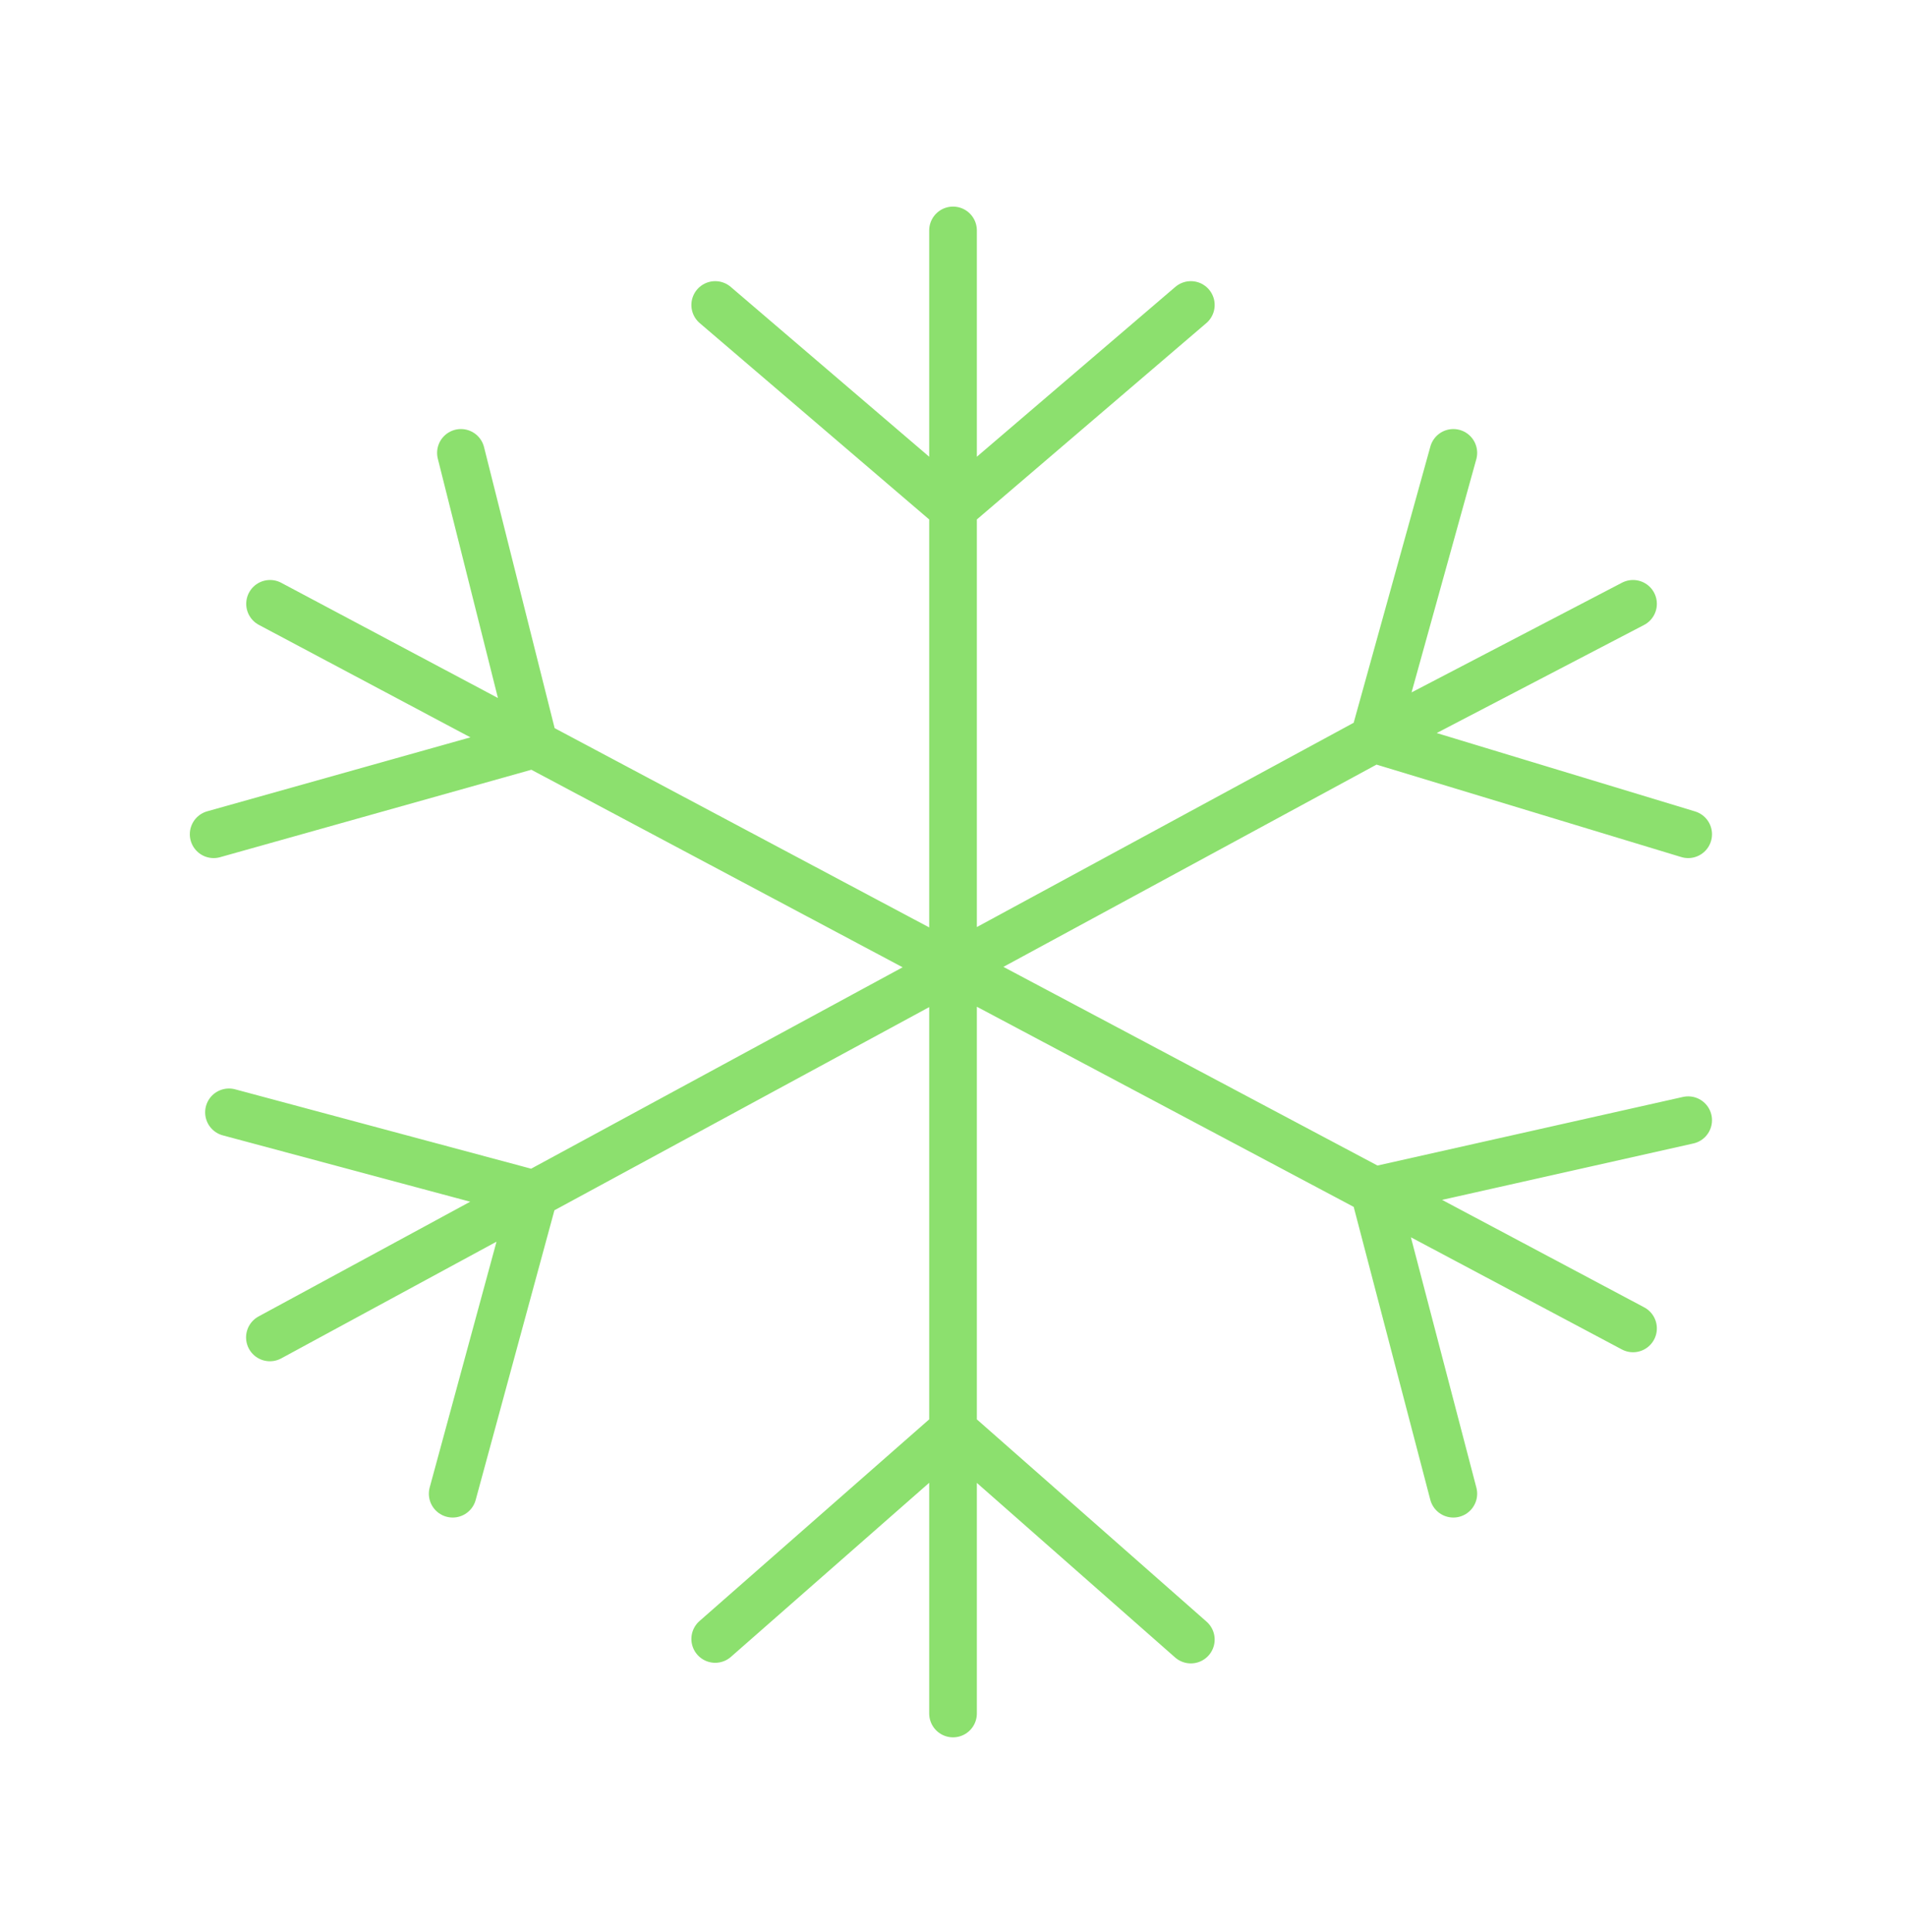 <?xml version="1.0" encoding="UTF-8"?> <svg xmlns="http://www.w3.org/2000/svg" width="75" height="76" viewBox="0 0 75 76" fill="none"><path d="M37.501 67.396V56.251M37.501 9.063V20M46.859 11.996L37.501 20M37.501 20L28.143 11.996M37.501 20V38.038M64.259 23.75L54.063 29.063M10.62 52.604L21.017 46.97M57.188 17.813L54.063 29.063M54.063 29.063L66.429 32.813M54.063 29.063L21.017 46.97M64.259 52.249L54.07 46.834M10.626 23.75L21.017 29.272M57.188 58.751L54.07 46.834M54.07 46.834L66.429 44.06M54.07 46.834L37.501 38.038M46.859 64.488L37.501 56.251M37.501 56.251L28.143 64.464M37.501 56.251V38.038M18.137 17.813L21.017 29.272M21.017 29.272L8.407 32.813M21.017 29.272L37.501 38.038M17.813 58.751L21.017 46.97M21.017 46.97L9.01 43.751" stroke="#8CE06E" stroke-width="1.875" stroke-linecap="round"></path></svg> 